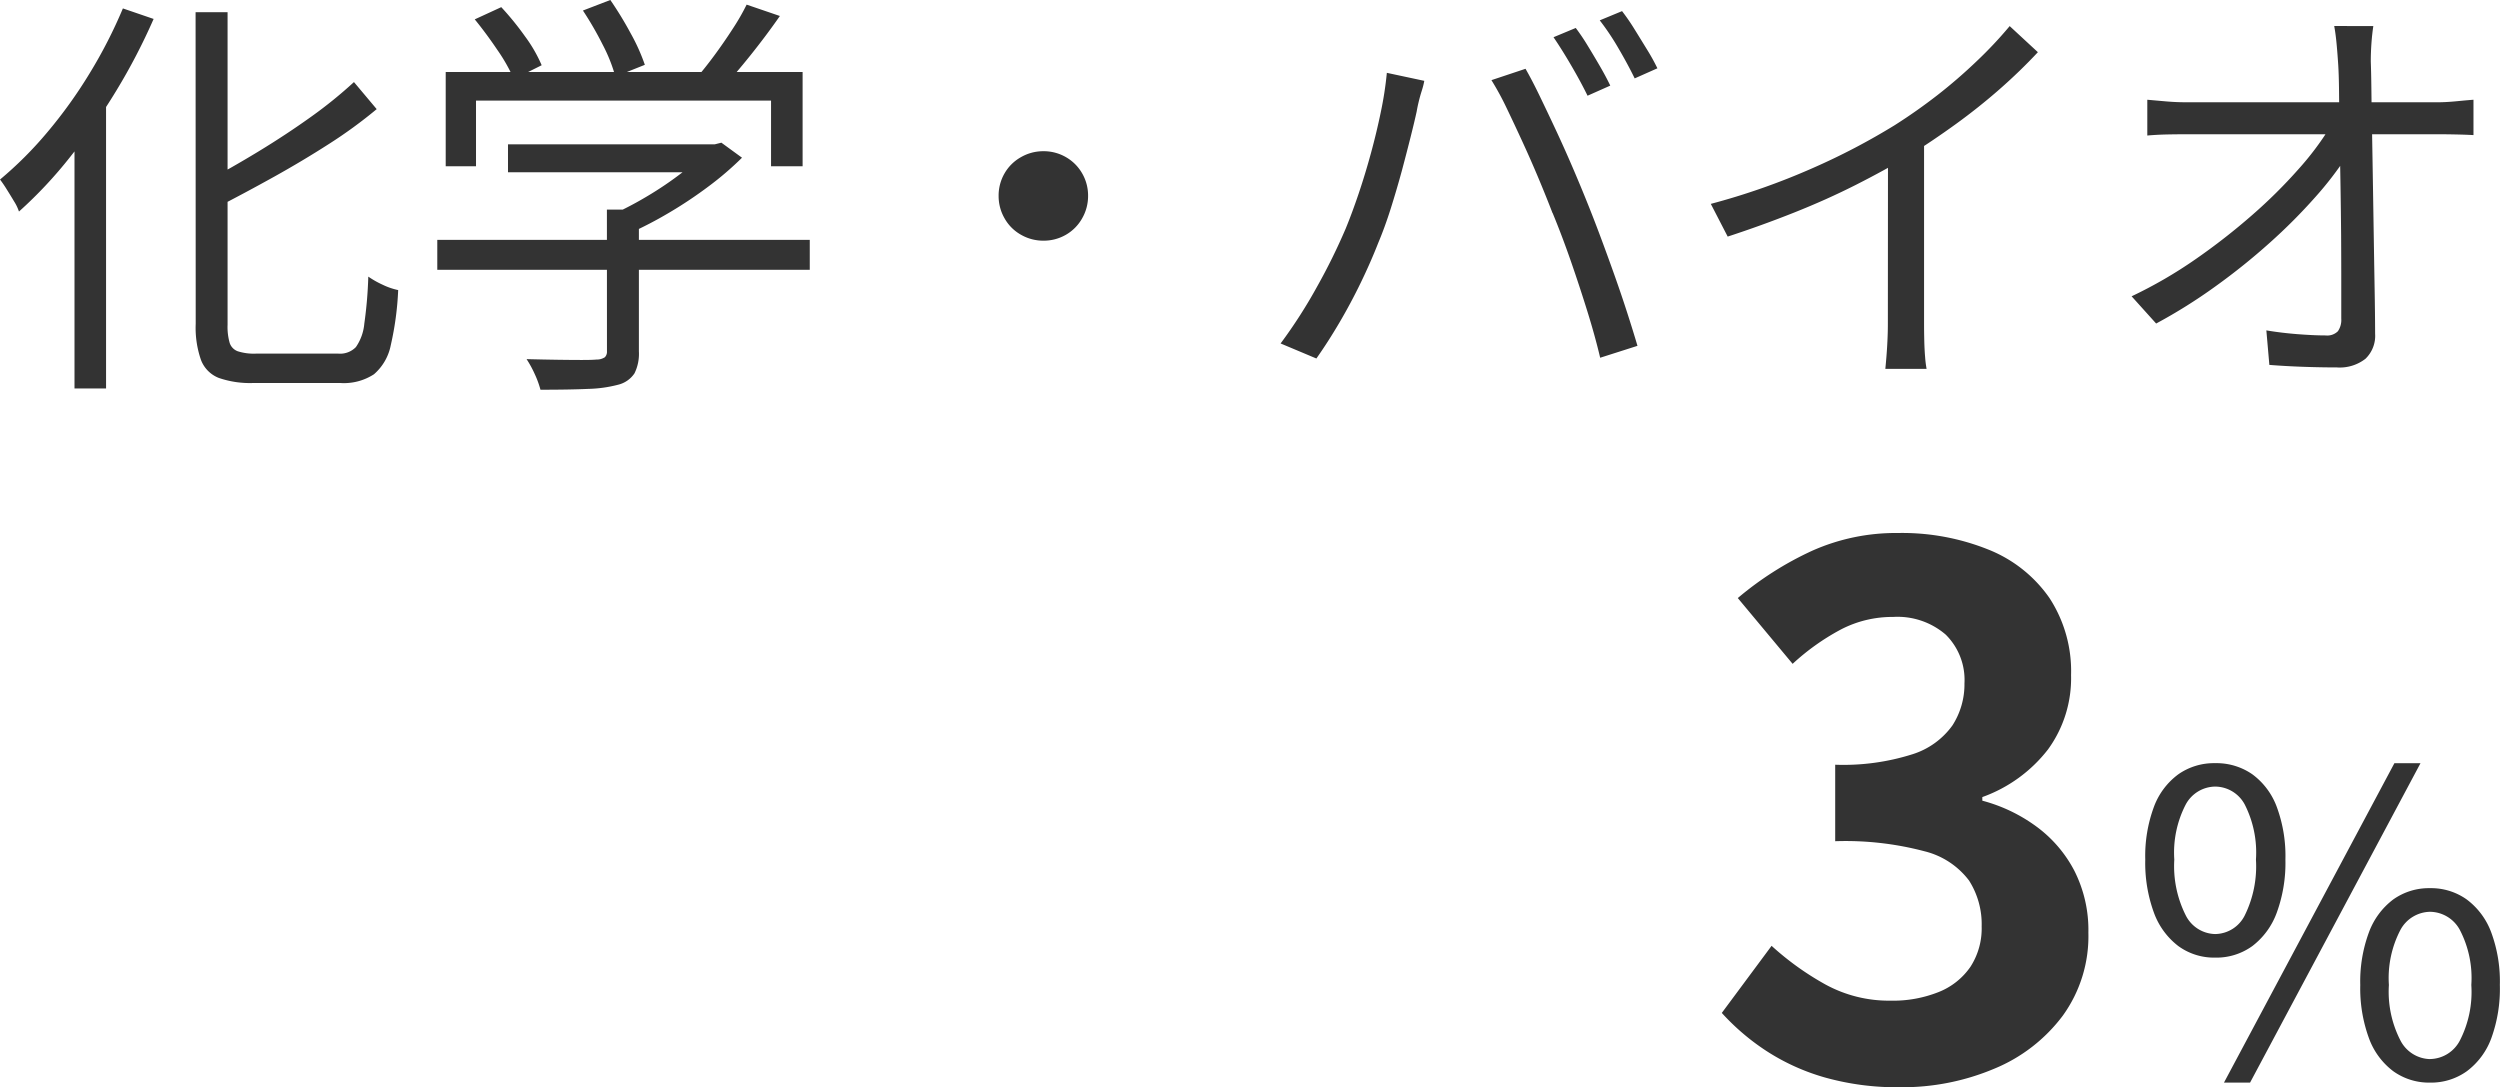 <svg xmlns="http://www.w3.org/2000/svg" width="83.16" height="36.166" viewBox="0 0 83.16 36.166">
  <path id="パス_368399" data-name="パス 368399" d="M-77.2-11.424h1.064v10.4a1.927,1.927,0,0,0,.07.6.44.44,0,0,0,.273.28,1.763,1.763,0,0,0,.6.077h2.744a.73.73,0,0,0,.581-.217,1.613,1.613,0,0,0,.28-.777,14.013,14.013,0,0,0,.133-1.568,3.018,3.018,0,0,0,.483.273,2.214,2.214,0,0,0,.511.175,10.079,10.079,0,0,1-.245,1.827,1.715,1.715,0,0,1-.56.973A1.834,1.834,0,0,1-72.394.91h-2.884A3.173,3.173,0,0,1-76.426.742a1.038,1.038,0,0,1-.595-.6,3.258,3.258,0,0,1-.175-1.2ZM-71.932-9.1l.756.9a15.434,15.434,0,0,1-1.582,1.155q-.882.567-1.841,1.1t-1.883,1.008a2.07,2.07,0,0,0-.189-.413q-.133-.231-.245-.413.9-.476,1.82-1.036t1.75-1.155A14.788,14.788,0,0,0-71.932-9.1Zm-7.686-2.45,1.022.35a20.16,20.16,0,0,1-1.246,2.394,21.215,21.215,0,0,1-1.533,2.2,14.485,14.485,0,0,1-1.7,1.813,1.521,1.521,0,0,0-.161-.336q-.119-.2-.245-.4a3.887,3.887,0,0,0-.224-.329,12.543,12.543,0,0,0,1.575-1.575,15.629,15.629,0,0,0,1.407-1.96A16.03,16.03,0,0,0-79.618-11.55Zm-1.61,3.668,1.036-1.036.014.028V1.092h-1.05Zm14.42.854h6.944V-6.1h-6.944ZM-69.16-3.85h12.39v.994H-69.16Zm5.642-1.008h1.064V-.14A1.464,1.464,0,0,1-62.6.588a.911.911,0,0,1-.539.378,4.319,4.319,0,0,1-1,.14q-.623.028-1.589.028a3.129,3.129,0,0,0-.189-.518,3.551,3.551,0,0,0-.273-.5q.546.014,1.022.021t.819.007q.343,0,.483-.014a.489.489,0,0,0,.28-.077.261.261,0,0,0,.07-.2Zm3.332-2.17h.252l.224-.056.686.5a10.383,10.383,0,0,1-1.1.945,14.2,14.2,0,0,1-1.309.875,13.291,13.291,0,0,1-1.344.7,2.823,2.823,0,0,0-.287-.329q-.175-.175-.3-.287a11.894,11.894,0,0,0,1.2-.63,11.582,11.582,0,0,0,1.127-.763,6.87,6.87,0,0,0,.854-.763ZM-68.88-9.436h11.872V-6.3h-1.05V-8.484h-9.814V-6.3H-68.88Zm10.01-2.24,1.106.378q-.448.644-.973,1.3t-.959,1.12l-.84-.364q.28-.322.595-.749t.6-.868A7.43,7.43,0,0,0-58.87-11.676Zm-9.044.49.882-.406a9.53,9.53,0,0,1,.791.973,4.74,4.74,0,0,1,.553.959l-.924.462a5.7,5.7,0,0,0-.546-.966Q-67.536-10.724-67.914-11.186Zm3.6-.294.91-.35a11.7,11.7,0,0,1,.679,1.113,6.443,6.443,0,0,1,.469,1.043l-.98.392a5.329,5.329,0,0,0-.427-1.071A10.9,10.9,0,0,0-64.316-11.48ZM-49-6.8a1.472,1.472,0,0,1,.756.2,1.454,1.454,0,0,1,.532.532,1.472,1.472,0,0,1,.2.756,1.484,1.484,0,0,1-.2.749,1.439,1.439,0,0,1-.532.539,1.472,1.472,0,0,1-.756.2,1.484,1.484,0,0,1-.749-.2,1.423,1.423,0,0,1-.539-.539,1.484,1.484,0,0,1-.2-.749,1.472,1.472,0,0,1,.2-.756,1.439,1.439,0,0,1,.539-.532A1.484,1.484,0,0,1-49-6.8Zm17.71-4.1a6.883,6.883,0,0,1,.392.581q.21.343.413.693t.343.644l-.756.336q-.21-.434-.532-.987t-.6-.959Zm1.54-.56a6.967,6.967,0,0,1,.413.6q.217.35.427.693a6.618,6.618,0,0,1,.336.609l-.756.336q-.224-.462-.539-1a8.246,8.246,0,0,0-.623-.931Zm-9.2,7.252q.224-.546.441-1.19t.406-1.337q.189-.693.329-1.372a11.649,11.649,0,0,0,.2-1.3l1.246.266a2.627,2.627,0,0,1-.084.329q-.056.175-.1.357t-.07.336q-.07.322-.2.84t-.294,1.134q-.168.616-.364,1.239t-.42,1.155q-.252.644-.581,1.323t-.707,1.323q-.378.644-.77,1.2l-1.19-.5a16.535,16.535,0,0,0,1.225-1.911A20.012,20.012,0,0,0-38.948-4.214Zm6.888-.532q-.21-.546-.462-1.148t-.532-1.211q-.28-.609-.539-1.148a9.3,9.3,0,0,0-.5-.917l1.134-.378q.21.364.469.9t.539,1.134q.28.6.546,1.218t.49,1.176q.21.518.448,1.155t.469,1.288q.231.651.427,1.26t.336,1.085L-30.478.07q-.168-.714-.427-1.547t-.553-1.68Q-31.752-4-32.06-4.746Zm5.264-.308a22.914,22.914,0,0,0,3.388-1.19,22.239,22.239,0,0,0,2.73-1.428q.728-.462,1.421-1A17.084,17.084,0,0,0-17.948-9.8a13.751,13.751,0,0,0,1.092-1.162l.938.868q-.588.63-1.274,1.232t-1.449,1.155q-.763.553-1.589,1.071-.77.462-1.736.952t-2.058.924q-1.092.434-2.212.8Zm5.894-2.03,1.2-.364v6.384q0,.266.007.56t.028.546a3.673,3.673,0,0,0,.049.392h-1.372q.014-.14.035-.392t.035-.546q.014-.294.014-.56ZM-4.76-10.962q-.042.28-.063.581t-.021.595q.014.378.021,1.015T-4.8-7.336q.014.8.028,1.68l.028,1.764q.014.882.028,1.694T-4.7-.728a1.058,1.058,0,0,1-.322.833,1.39,1.39,0,0,1-.952.287Q-6.51.392-7.1.371T-8.218.308l-.1-1.148q.5.084,1.043.126t.931.042a.5.5,0,0,0,.406-.14.663.663,0,0,0,.112-.42q0-.5,0-1.218T-5.831-4q-.007-.833-.021-1.687T-5.88-7.329Q-5.894-8.12-5.9-8.764t-.035-1.022q-.028-.406-.056-.679t-.07-.5Zm-7.518,2.45.637.056q.329.028.651.028h8.372q.28,0,.637-.035t.553-.049v1.176q-.238-.014-.567-.021t-.581-.007h-8.386q-.35,0-.672.007t-.644.035ZM-12.8-1.974a14.956,14.956,0,0,0,2.135-1.239,21.209,21.209,0,0,0,1.883-1.47A16.731,16.731,0,0,0-7.252-6.2,9.724,9.724,0,0,0-6.216-7.574l.56-.014.014.952a11.376,11.376,0,0,1-1.05,1.365A18.335,18.335,0,0,1-8.2-3.759,21.305,21.305,0,0,1-10.017-2.3a17.559,17.559,0,0,1-1.967,1.232ZM-20.5,24.336a8.863,8.863,0,0,1-2.5-.324,7.183,7.183,0,0,1-1.956-.888,7.607,7.607,0,0,1-1.476-1.26l1.656-2.232a9.471,9.471,0,0,0,1.788,1.284,4.4,4.4,0,0,0,2.172.54,4.089,4.089,0,0,0,1.6-.288,2.319,2.319,0,0,0,1.056-.84,2.349,2.349,0,0,0,.372-1.344,2.7,2.7,0,0,0-.42-1.524,2.65,2.65,0,0,0-1.476-.972,10.27,10.27,0,0,0-2.976-.336V13.608a7.6,7.6,0,0,0,2.568-.348,2.592,2.592,0,0,0,1.332-.96,2.527,2.527,0,0,0,.4-1.4,2.118,2.118,0,0,0-.624-1.62,2.455,2.455,0,0,0-1.752-.588,3.7,3.7,0,0,0-1.74.42,7.678,7.678,0,0,0-1.6,1.14L-25.9,8.064A10.812,10.812,0,0,1-23.43,6.492,6.832,6.832,0,0,1-20.574,5.9a7.692,7.692,0,0,1,3.012.552,4.5,4.5,0,0,1,2.028,1.608,4.45,4.45,0,0,1,.72,2.568,4.024,4.024,0,0,1-.768,2.472,4.82,4.82,0,0,1-2.184,1.584v.12a5.348,5.348,0,0,1,1.788.852,4.271,4.271,0,0,1,1.272,1.476,4.364,4.364,0,0,1,.468,2.064,4.512,4.512,0,0,1-.852,2.76,5.425,5.425,0,0,1-2.28,1.764A7.868,7.868,0,0,1-20.5,24.336Zm10.478-4.312a2.016,2.016,0,0,1-1.225-.385,2.45,2.45,0,0,1-.812-1.113,4.817,4.817,0,0,1-.287-1.764,4.7,4.7,0,0,1,.287-1.75,2.363,2.363,0,0,1,.812-1.085,2.068,2.068,0,0,1,1.225-.371,2.091,2.091,0,0,1,1.239.371,2.363,2.363,0,0,1,.812,1.085,4.7,4.7,0,0,1,.287,1.75,4.817,4.817,0,0,1-.287,1.764,2.45,2.45,0,0,1-.812,1.113A2.038,2.038,0,0,1-10.024,20.024Zm0-.784a1.115,1.115,0,0,0,.987-.623,3.694,3.694,0,0,0,.371-1.855,3.531,3.531,0,0,0-.371-1.827,1.122,1.122,0,0,0-.987-.6,1.128,1.128,0,0,0-.98.6,3.476,3.476,0,0,0-.378,1.827A3.637,3.637,0,0,0-11,18.617,1.121,1.121,0,0,0-10.024,19.24Zm.294,4.942,5.67-10.626h.868l-5.67,10.626Zm6.86,0A2.041,2.041,0,0,1-4.1,23.8,2.4,2.4,0,0,1-4.907,22.7a4.817,4.817,0,0,1-.287-1.764,4.7,4.7,0,0,1,.287-1.75A2.409,2.409,0,0,1-4.1,18.092a2.041,2.041,0,0,1,1.225-.378,2.041,2.041,0,0,1,1.225.378,2.409,2.409,0,0,1,.812,1.092,4.7,4.7,0,0,1,.287,1.75A4.817,4.817,0,0,1-.833,22.7,2.4,2.4,0,0,1-1.645,23.8,2.041,2.041,0,0,1-2.87,24.182Zm0-.784a1.138,1.138,0,0,0,.987-.616A3.542,3.542,0,0,0-1.5,20.934,3.463,3.463,0,0,0-1.883,19.1a1.141,1.141,0,0,0-.987-.6,1.141,1.141,0,0,0-.987.6,3.463,3.463,0,0,0-.385,1.834,3.542,3.542,0,0,0,.385,1.848A1.138,1.138,0,0,0-2.87,23.4Z" transform="translate(83.706 11.83)" fill="#333"/>
</svg>
